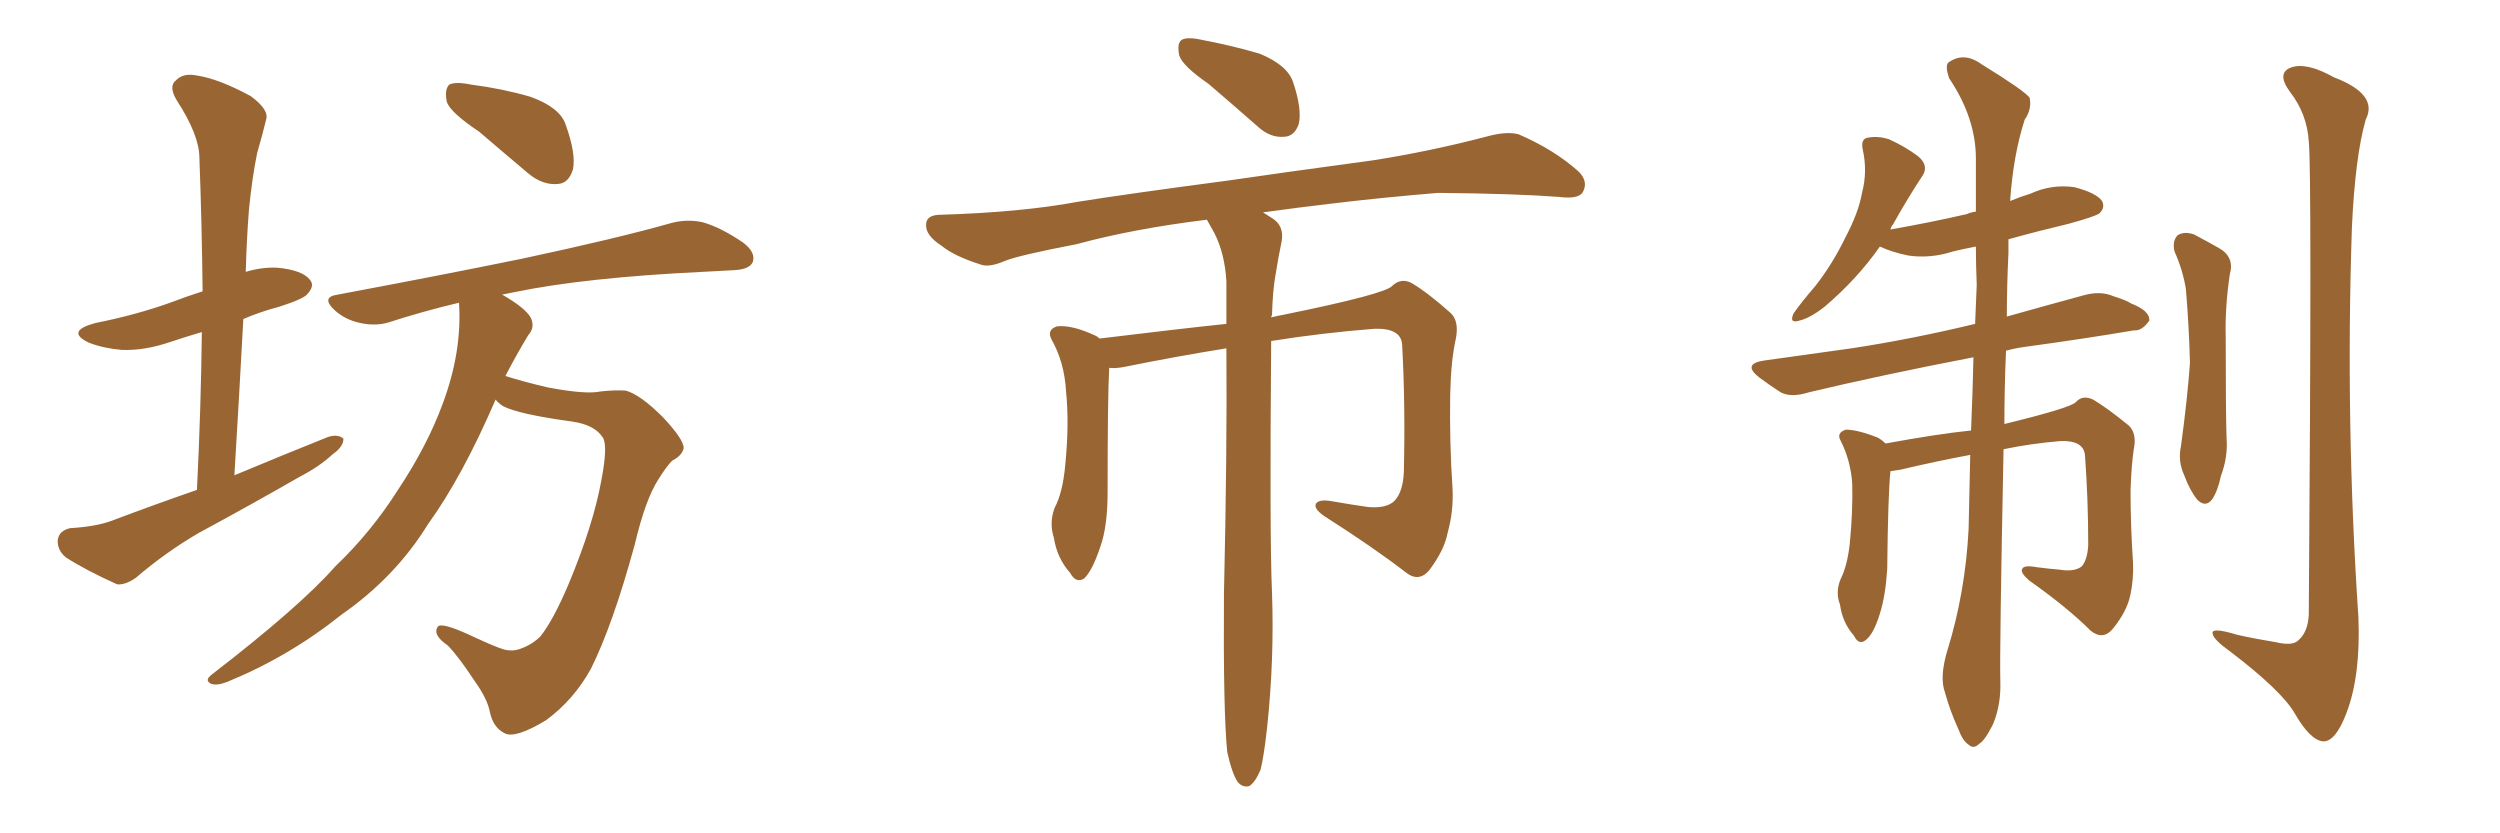 <svg xmlns="http://www.w3.org/2000/svg" xmlns:xlink="http://www.w3.org/1999/xlink" width="450" height="150"><path fill="#996633" padding="10" d="M35.45 88.18L35.45 88.18Q36.18 73.39 36.33 59.77L36.33 59.77Q33.40 60.64 30.76 61.52L30.76 61.52Q26.07 63.13 21.97 62.99L21.97 62.99Q18.60 62.70 15.97 61.67L15.97 61.67Q11.72 59.62 17.14 58.15L17.14 58.15Q24.46 56.69 30.62 54.49L30.62 54.49Q33.69 53.32 36.47 52.44L36.47 52.44Q36.33 39.99 35.89 28.42L35.89 28.42Q35.89 24.32 31.79 18.02L31.79 18.02Q30.32 15.53 31.64 14.50L31.64 14.50Q32.96 13.04 35.60 13.62L35.60 13.62Q39.40 14.21 45.12 17.29L45.12 17.29Q48.49 19.78 47.90 21.53L47.90 21.53Q47.31 24.02 46.29 27.54L46.29 27.54Q45.41 31.79 44.82 37.65L44.82 37.65Q44.38 43.21 44.24 48.93L44.24 48.93Q47.17 48.05 49.95 48.19L49.95 48.19Q54.49 48.63 55.81 50.39L55.81 50.39Q56.69 51.42 55.37 52.88L55.37 52.88Q54.79 53.76 50.24 55.22L50.24 55.22Q46.88 56.10 43.80 57.42L43.80 57.42Q43.07 71.04 42.19 85.55L42.19 85.55Q50.98 81.88 59.03 78.66L59.03 78.66Q60.79 78.08 61.82 78.96L61.82 78.96Q61.82 80.42 59.91 81.74L59.91 81.74Q57.57 83.94 53.91 85.84L53.91 85.84Q44.97 90.97 35.74 95.95L35.74 95.95Q29.74 99.46 24.46 104.00L24.46 104.00Q22.56 105.32 21.09 105.18L21.09 105.18Q15.53 102.69 11.87 100.34L11.87 100.34Q10.25 99.02 10.40 97.12L10.40 97.12Q10.69 95.51 12.60 95.07L12.60 95.07Q17.29 94.78 20.07 93.75L20.07 93.75Q27.83 90.82 35.45 88.18ZM86.28 23.73L86.28 23.73Q81.01 20.21 80.42 18.31L80.42 18.31Q79.98 16.11 80.86 15.23L80.86 15.23Q82.03 14.65 84.81 15.23L84.81 15.23Q90.53 15.97 95.51 17.43L95.51 17.43Q100.78 19.34 101.81 22.41L101.81 22.41Q103.71 27.69 103.13 30.47L103.13 30.47Q102.39 32.96 100.49 33.11L100.49 33.11Q97.71 33.40 95.07 31.20L95.07 31.20Q90.38 27.25 86.28 23.73ZM89.21 71.92L89.21 71.92L89.21 71.92Q83.20 85.84 77.05 94.34L77.05 94.34Q71.19 103.86 61.52 110.60L61.52 110.60Q52.00 118.21 40.87 122.75L40.87 122.75Q38.96 123.49 37.94 123.05L37.94 123.05Q36.77 122.46 38.09 121.44L38.09 121.44Q54.05 109.13 60.35 101.95L60.35 101.95Q66.80 95.80 71.63 88.18L71.63 88.18Q76.90 80.27 79.69 72.66L79.69 72.66Q83.20 63.28 82.62 54.49L82.62 54.49Q75.88 56.10 70.02 58.01L70.02 58.01Q67.68 58.74 64.89 58.15L64.89 58.15Q62.11 57.57 60.21 55.81L60.21 55.81Q57.71 53.47 60.79 53.03L60.79 53.03Q78.81 49.66 93.90 46.58L93.90 46.58Q111.04 42.92 120.85 40.14L120.85 40.14Q123.63 39.40 126.42 39.99L126.42 39.99Q129.64 40.87 133.74 43.65L133.74 43.65Q136.08 45.41 135.50 47.17L135.50 47.17Q134.91 48.49 132.13 48.63L132.13 48.63Q129.35 48.78 126.56 48.93L126.56 48.93Q105.32 49.95 92.58 52.59L92.58 52.59Q91.26 52.88 90.38 53.03L90.38 53.03Q94.48 55.37 95.51 57.13L95.51 57.13Q96.39 58.89 95.07 60.35L95.07 60.35Q92.87 64.01 90.97 67.68L90.97 67.68Q94.19 68.70 98.58 69.73L98.58 69.73Q105.47 71.04 108.11 70.46L108.11 70.46Q110.74 70.17 112.65 70.31L112.65 70.31Q115.28 71.04 119.38 75.15L119.38 75.15Q123.19 79.25 123.05 80.71L123.05 80.71Q122.75 82.03 121.00 82.91L121.00 82.91Q119.97 83.94 118.51 86.28L118.51 86.28Q116.16 89.94 114.26 98.00L114.26 98.00Q110.30 112.50 106.35 120.41L106.35 120.41Q103.27 125.98 98.29 129.64L98.29 129.64Q92.72 133.01 90.82 131.98L90.82 131.98Q88.77 130.96 88.18 128.17L88.18 128.17Q87.74 125.83 85.55 122.75L85.55 122.75Q82.47 118.07 80.57 116.16L80.57 116.16Q77.78 114.26 78.81 112.79L78.81 112.79Q79.54 111.91 85.40 114.70L85.40 114.70Q89.21 116.46 90.67 116.89L90.67 116.89Q92.29 117.33 93.75 116.75L93.75 116.75Q95.80 116.02 97.27 114.55L97.27 114.55Q99.61 111.62 102.39 105.03L102.39 105.03Q106.79 94.48 108.25 86.43L108.25 86.43Q109.42 80.27 108.54 78.81L108.54 78.81Q107.08 76.46 102.98 75.88L102.98 75.88Q93.31 74.56 90.53 73.10L90.53 73.10Q89.65 72.51 89.21 71.92ZM217.53 15.09L217.53 15.09Q212.84 11.87 212.26 9.96L212.26 9.96Q211.82 7.76 212.70 7.18L212.70 7.18Q213.72 6.59 216.36 7.18L216.36 7.18Q221.78 8.20 226.76 9.67L226.76 9.67Q231.74 11.72 232.76 14.79L232.76 14.79Q234.38 19.63 233.79 22.27L233.79 22.27Q233.06 24.46 231.30 24.61L231.30 24.61Q228.66 24.90 226.32 22.71L226.32 22.71Q221.63 18.60 217.53 15.09ZM220.90 135.35L220.90 135.35L220.90 135.35Q220.17 128.17 220.31 106.93L220.31 106.93Q220.90 81.30 220.75 62.70L220.75 62.70Q211.67 64.16 202.29 66.06L202.29 66.06Q200.68 66.36 199.66 66.21L199.66 66.21Q199.37 71.04 199.37 88.62L199.37 88.62Q199.37 94.78 198.05 98.44L198.05 98.44Q196.58 102.83 195.12 104.15L195.12 104.15Q193.65 105.03 192.63 103.13L192.63 103.13Q190.28 100.49 189.70 96.83L189.70 96.83Q188.82 94.04 189.84 91.41L189.84 91.41Q191.31 88.62 191.75 83.64L191.75 83.64Q192.48 76.32 191.89 70.46L191.89 70.46Q191.60 65.19 189.26 61.08L189.26 61.08Q188.38 59.33 190.28 58.74L190.28 58.74Q192.92 58.45 197.02 60.35L197.02 60.35Q197.46 60.50 197.90 60.94L197.90 60.94Q212.26 59.18 220.75 58.30L220.75 58.30Q220.75 54.20 220.75 50.68L220.75 50.68Q220.46 45.56 218.55 41.89L218.55 41.89Q217.82 40.58 217.24 39.55L217.24 39.55Q204.05 41.16 193.80 43.95L193.80 43.95Q183.11 46.00 180.76 47.02L180.76 47.02Q177.98 48.19 176.51 47.61L176.51 47.61Q171.83 46.14 169.48 44.24L169.48 44.24Q166.55 42.33 166.70 40.43L166.70 40.43Q166.70 38.82 168.90 38.67L168.90 38.67Q183.84 38.23 193.95 36.33L193.95 36.33Q203.17 34.86 220.90 32.52L220.90 32.52Q229.83 31.20 247.12 28.86L247.12 28.86Q257.37 27.25 267.48 24.61L267.48 24.61Q271.14 23.58 273.34 24.17L273.34 24.17Q279.79 26.95 284.18 30.91L284.18 30.91Q285.94 32.67 284.91 34.57L284.91 34.57Q284.18 35.89 280.66 35.45L280.66 35.45Q273.05 34.86 258.84 34.72L258.84 34.72Q248.29 35.60 239.94 36.62L239.94 36.62Q233.64 37.35 227.34 38.23L227.34 38.23Q228.08 38.67 228.96 39.26L228.96 39.26Q231.15 40.58 230.71 43.36L230.71 43.36Q230.13 46.14 229.54 49.80L229.54 49.80Q229.10 52.29 228.96 56.69L228.96 56.69Q228.81 56.98 228.81 57.13L228.81 57.13Q229.98 56.84 230.86 56.69L230.86 56.69Q249.61 52.88 250.63 51.42L250.63 51.42Q252.25 49.95 254.15 50.98L254.15 50.98Q257.08 52.73 261.18 56.40L261.18 56.40Q262.65 57.86 262.06 60.94L262.06 60.94Q261.18 64.75 261.04 70.90L261.04 70.90Q260.89 79.69 261.47 88.18L261.47 88.18Q261.62 92.14 260.60 95.80L260.60 95.80Q260.01 99.02 257.23 102.69L257.23 102.69Q255.32 104.88 252.98 102.98L252.98 102.98Q247.27 98.58 238.33 92.87L238.33 92.87Q236.43 91.55 236.87 90.67L236.87 90.67Q237.45 89.79 239.79 90.23L239.79 90.23Q243.16 90.82 246.24 91.26L246.24 91.26Q249.46 91.55 250.93 90.23L250.93 90.23Q252.54 88.62 252.69 84.96L252.69 84.96Q252.98 73.10 252.39 62.11L252.39 62.11Q252.25 59.03 247.41 59.18L247.41 59.18Q238.04 59.91 228.81 61.38L228.81 61.38Q228.52 96.97 228.96 106.64L228.96 106.64Q229.39 118.65 228.08 130.96L228.08 130.96Q227.49 136.23 226.90 138.57L226.90 138.57Q225.88 140.92 224.85 141.50L224.85 141.50Q223.68 141.80 222.80 140.77L222.80 140.77Q221.78 139.31 220.90 135.35ZM340.28 84.81L340.28 84.81Q339.84 89.06 339.70 102.39L339.70 102.39Q339.40 107.23 338.38 110.45L338.38 110.45Q337.21 114.26 335.74 115.28L335.74 115.28Q334.57 116.16 333.69 114.40L333.69 114.40Q331.64 112.06 331.20 108.84L331.20 108.84Q330.32 106.49 331.35 104.15L331.35 104.15Q332.52 101.81 332.96 97.85L332.96 97.85Q333.54 91.85 333.40 87.01L333.40 87.01Q333.11 82.91 331.35 79.39L331.35 79.39Q330.47 77.93 332.23 77.34L332.23 77.34Q334.42 77.34 338.09 78.81L338.09 78.81Q338.82 79.25 339.40 79.83L339.40 79.83Q348.93 78.08 354.79 77.49L354.79 77.49Q355.08 70.61 355.22 64.31L355.22 64.31Q338.53 67.53 325.63 70.61L325.63 70.61Q322.41 71.63 320.51 70.61L320.51 70.61Q318.46 69.29 316.70 67.97L316.70 67.97Q313.48 65.48 317.58 64.89L317.58 64.89Q325.78 63.72 333.25 62.70L333.25 62.70Q343.95 61.08 355.52 58.30L355.52 58.30Q355.66 54.49 355.81 51.27L355.81 51.27Q355.66 47.61 355.66 44.38L355.66 44.38Q353.32 44.82 351.56 45.26L351.56 45.26Q347.46 46.58 343.51 46.00L343.51 46.00Q340.58 45.41 338.38 44.38L338.38 44.38Q334.28 50.24 328.42 55.22L328.42 55.22Q325.78 57.28 323.88 57.71L323.88 57.71Q321.97 58.30 322.85 56.40L322.85 56.40Q324.17 54.49 326.81 51.42L326.81 51.42Q329.88 47.46 332.08 42.92L332.08 42.92Q334.57 38.23 335.16 34.72L335.16 34.72Q336.18 30.91 335.30 26.95L335.30 26.95Q334.86 24.90 336.33 24.76L336.33 24.76Q338.09 24.46 339.99 25.05L339.99 25.05Q342.92 26.37 345.26 28.13L345.26 28.13Q347.17 29.74 346.14 31.49L346.14 31.49Q343.51 35.45 340.72 40.43L340.72 40.43Q340.43 40.72 340.28 41.31L340.28 41.31Q347.75 39.99 354.05 38.53L354.05 38.53Q354.64 38.23 355.66 38.09L355.66 38.09Q355.66 33.11 355.66 28.56L355.66 28.56Q355.66 21.24 350.83 14.06L350.83 14.06Q350.10 11.87 350.68 11.28L350.68 11.28Q353.47 9.23 356.69 11.57L356.69 11.57Q364.31 16.26 365.33 17.58L365.33 17.58Q365.77 19.63 364.45 21.53L364.45 21.53Q362.40 27.83 361.82 36.18L361.82 36.18Q363.57 35.45 365.48 34.86L365.48 34.86Q369.29 33.11 373.39 33.69L373.39 33.69Q377.34 34.72 378.37 36.18L378.37 36.18Q378.96 37.35 377.93 38.38L377.93 38.38Q377.20 38.96 372.36 40.28L372.36 40.28Q366.80 41.60 361.52 43.07L361.52 43.07Q361.52 44.24 361.52 45.56L361.52 45.56Q361.23 51.56 361.23 56.98L361.23 56.98Q367.97 55.08 375 53.17L375 53.17Q378.08 52.29 380.42 53.32L380.42 53.32Q382.76 54.05 383.64 54.64L383.64 54.64Q387.01 55.96 386.87 57.71L386.87 57.71Q385.55 59.62 384.08 59.47L384.08 59.47Q375.44 60.94 364.75 62.40L364.75 62.40Q362.55 62.70 361.08 63.13L361.08 63.13Q360.79 70.02 360.79 76.32L360.79 76.32Q372.80 73.39 373.68 72.36L373.68 72.36Q374.85 71.04 376.76 71.92L376.76 71.92Q379.25 73.39 383.20 76.61L383.20 76.61Q384.67 78.08 384.08 80.86L384.08 80.86Q383.64 83.79 383.50 88.33L383.50 88.33Q383.50 94.63 383.94 101.22L383.94 101.22Q384.08 104.15 383.50 106.93L383.50 106.93Q382.91 110.01 380.27 113.23L380.27 113.23Q378.52 115.28 376.32 113.53L376.32 113.53Q372.22 109.42 365.19 104.44L365.19 104.44Q363.57 102.98 364.01 102.39L364.01 102.39Q364.31 101.66 366.65 102.10L366.65 102.10Q368.85 102.39 370.75 102.54L370.75 102.54Q373.39 102.98 374.71 101.95L374.71 101.95Q375.73 100.78 375.88 98.14L375.88 98.14Q375.88 89.79 375.29 81.88L375.29 81.88Q375 79.25 370.90 79.39L370.90 79.39Q365.63 79.83 360.64 80.86L360.64 80.86Q359.91 117.19 360.06 122.61L360.06 122.61Q360.21 126.86 358.74 130.37L358.74 130.37Q357.28 133.30 356.25 133.89L356.25 133.89Q355.22 134.91 354.35 134.03L354.35 134.03Q353.32 133.45 352.44 131.10L352.44 131.10Q350.98 127.88 350.10 124.66L350.10 124.66Q349.07 121.88 350.54 117.04L350.54 117.04Q353.76 106.64 354.35 95.21L354.35 95.21Q354.49 88.18 354.64 81.88L354.64 81.88Q348.34 83.06 342.19 84.52L342.19 84.52Q341.16 84.67 340.28 84.81ZM391.41 45.26L391.41 45.26Q390.97 43.36 391.99 42.33L391.99 42.33Q393.16 41.60 394.92 42.19L394.92 42.19Q397.12 43.36 399.46 44.68L399.46 44.68Q402.25 46.29 401.37 49.37L401.37 49.37Q400.49 55.22 400.63 60.64L400.63 60.64Q400.63 74.27 400.78 78.81L400.78 78.81Q401.07 82.18 399.76 85.69L399.76 85.69Q399.17 88.48 398.14 89.94L398.14 89.94Q396.97 91.41 395.51 89.94L395.51 89.94Q394.19 88.33 393.16 85.55L393.16 85.55Q391.99 83.06 392.58 80.27L392.58 80.27Q393.75 71.63 394.19 65.33L394.19 65.33Q394.04 59.03 393.46 52.00L393.46 52.00Q392.87 48.49 391.41 45.26ZM415.58 25.49L415.58 25.49L415.58 25.49Q415.28 20.51 412.21 16.55L412.21 16.55Q409.72 13.18 412.35 12.16L412.35 12.16Q415.14 11.13 420.12 13.92L420.12 13.92Q428.17 16.99 425.83 21.53L425.83 21.53Q423.93 28.13 423.34 41.02L423.34 41.02Q422.17 76.17 424.51 111.04L424.51 111.04Q424.95 121.73 422.31 128.47L422.31 128.47Q420.41 133.45 418.21 133.45L418.21 133.45Q415.87 133.30 413.09 128.47L413.09 128.47Q410.74 124.37 401.51 117.33L401.51 117.33Q398.44 115.14 398.29 114.11L398.29 114.11Q397.85 112.79 402.69 114.26L402.69 114.26Q405.91 114.99 409.57 115.58L409.57 115.58Q412.65 116.31 413.67 115.28L413.67 115.28Q415.43 113.82 415.58 110.60L415.58 110.60Q416.16 30.76 415.58 25.49Z"/></svg>